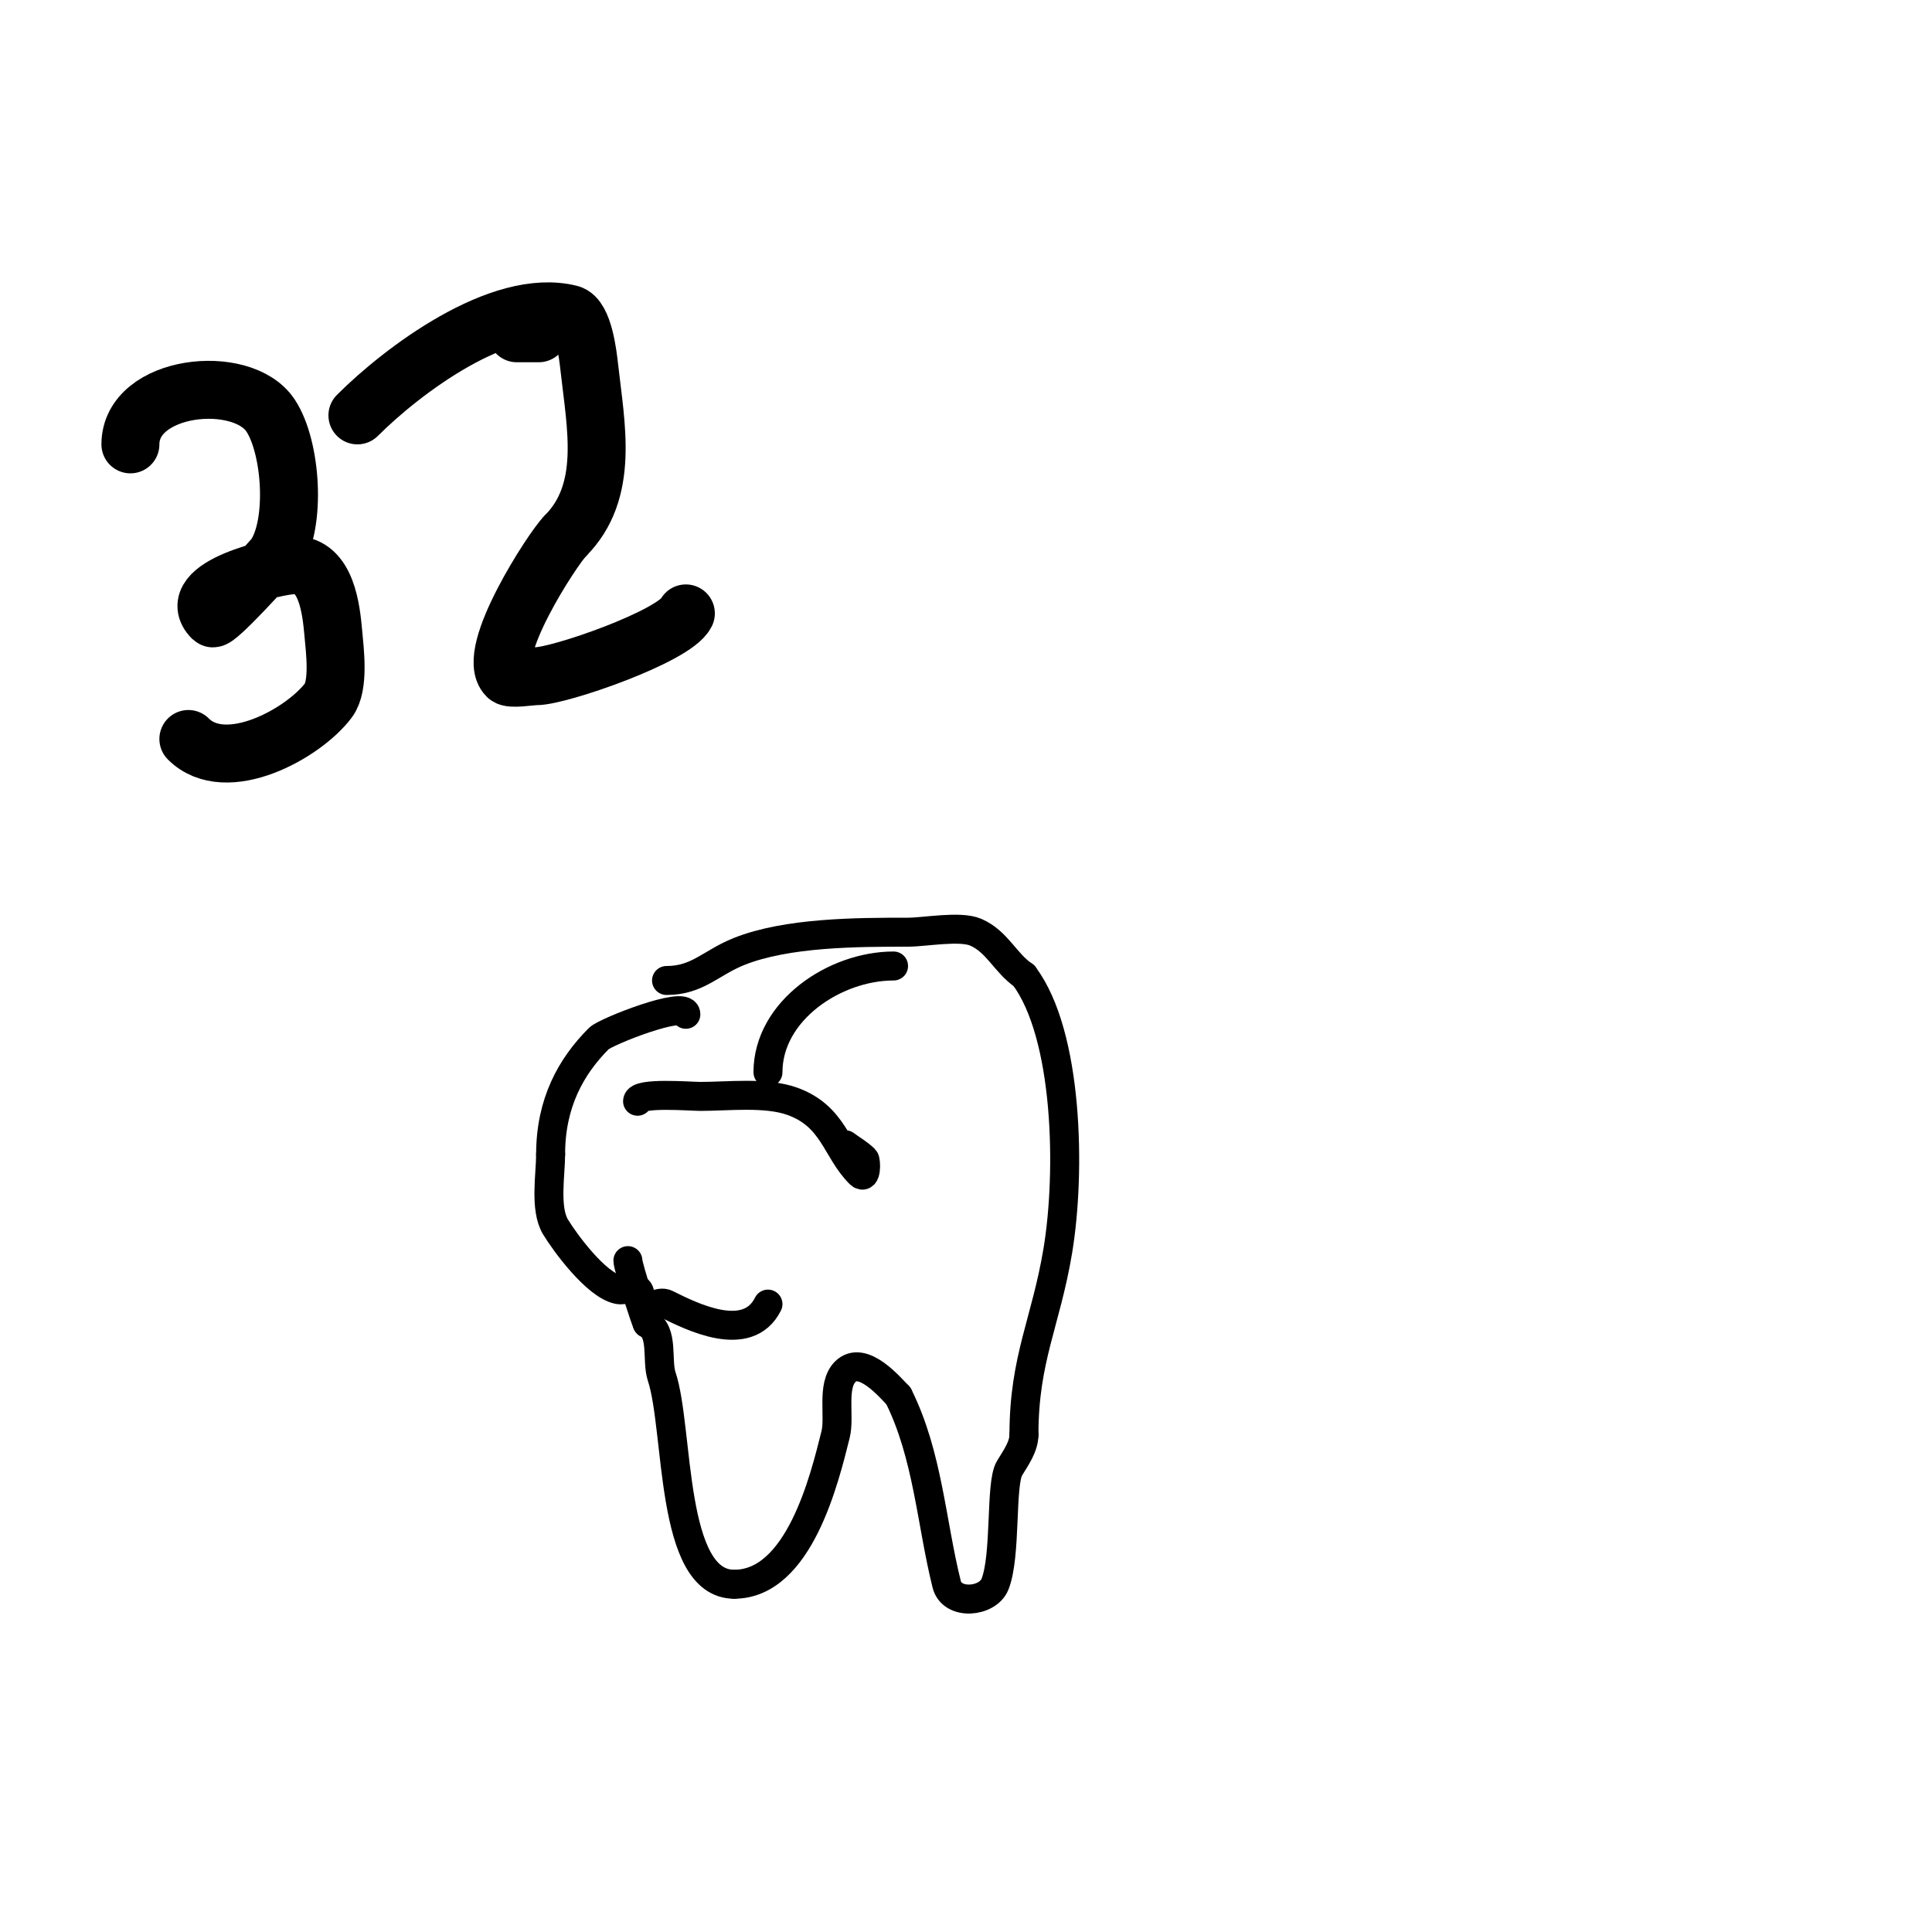 <svg viewBox='0 0 400 400' version='1.1' xmlns='http://www.w3.org/2000/svg' xmlns:xlink='http://www.w3.org/1999/xlink'><g fill='none' stroke='#000000' stroke-width='12' stroke-linecap='round' stroke-linejoin='round'><path d='M27,92c0,-12.372 23.071,-14.893 29,-6c4.333,6.499 5.432,22.351 1,29c-0.543,0.815 -12.247,13.753 -13,13c-6.413,-6.413 13.509,-11 17,-11'/><path d='M61,117c6.638,0 7.574,9.311 8,14c0.339,3.725 1.284,10.955 -1,14c-5.139,6.852 -21.232,15.768 -29,8'/><path d='M107,69c2.783,0 7.498,0 2,0'/><path d='M74,86c9.205,-9.205 29.547,-24.613 44,-21c2.852,0.713 3.734,8.61 4,11c1.369,12.318 4.276,25.724 -5,35'/><path d='M117,111c-2.502,2.502 -16.717,24.283 -12,29c0.719,0.719 4.778,0 6,0c4.841,0 28.634,-8.268 31,-13'/></g>
<g fill='none' stroke='#000000' stroke-width='6' stroke-linecap='round' stroke-linejoin='round'><path d='M132,228c0,-1.903 10.964,-1 13,-1c5.727,0 13.558,-0.944 19,1c8.621,3.079 9.077,10.077 14,15c1.444,1.444 1.333,-2.667 1,-3c-1.179,-1.179 -2.667,-2 -4,-3'/><path d='M159,222c0,-12.736 13.832,-22 26,-22'/><path d='M142,210c0,-2.933 -16.596,3.596 -18,5c-5.802,5.802 -10,13.377 -10,24'/><path d='M114,239c0,4.171 -1.265,11.225 1,15c1.858,3.097 8.405,12.081 13,13c1.307,0.261 2.857,-0.686 4,0c0.904,0.542 0.157,2.368 1,3c1.667,1.25 3.333,-0.833 5,0c5.181,2.59 16.791,8.419 21,0'/><path d='M138,203c6.458,0 9.164,-3.666 15,-6c9.946,-3.979 24.521,-4 35,-4c3.493,0 10.742,-1.396 14,0c4.475,1.918 6.195,6.463 10,9'/><path d='M212,202c9.168,12.224 9.722,40.669 7,57c-2.457,14.74 -7,22.355 -7,38'/><path d='M212,297c0,2.539 -1.694,4.823 -3,7c-1.932,3.22 -0.622,18.055 -3,24c-1.501,3.752 -8.894,4.425 -10,0c-3.175,-12.701 -3.893,-26.787 -10,-39'/><path d='M186,289c-1.603,-1.603 -7.398,-8.602 -11,-5c-2.895,2.895 -1.061,9.245 -2,13c-2.285,9.141 -7.533,31 -21,31'/><path d='M152,328c-13.402,0 -11.378,-32.133 -15,-43c-1.118,-3.353 0.466,-9.267 -3,-11'/><path d='M134,274c-0.141,0 -4,-11.693 -4,-13'/></g>
</svg>